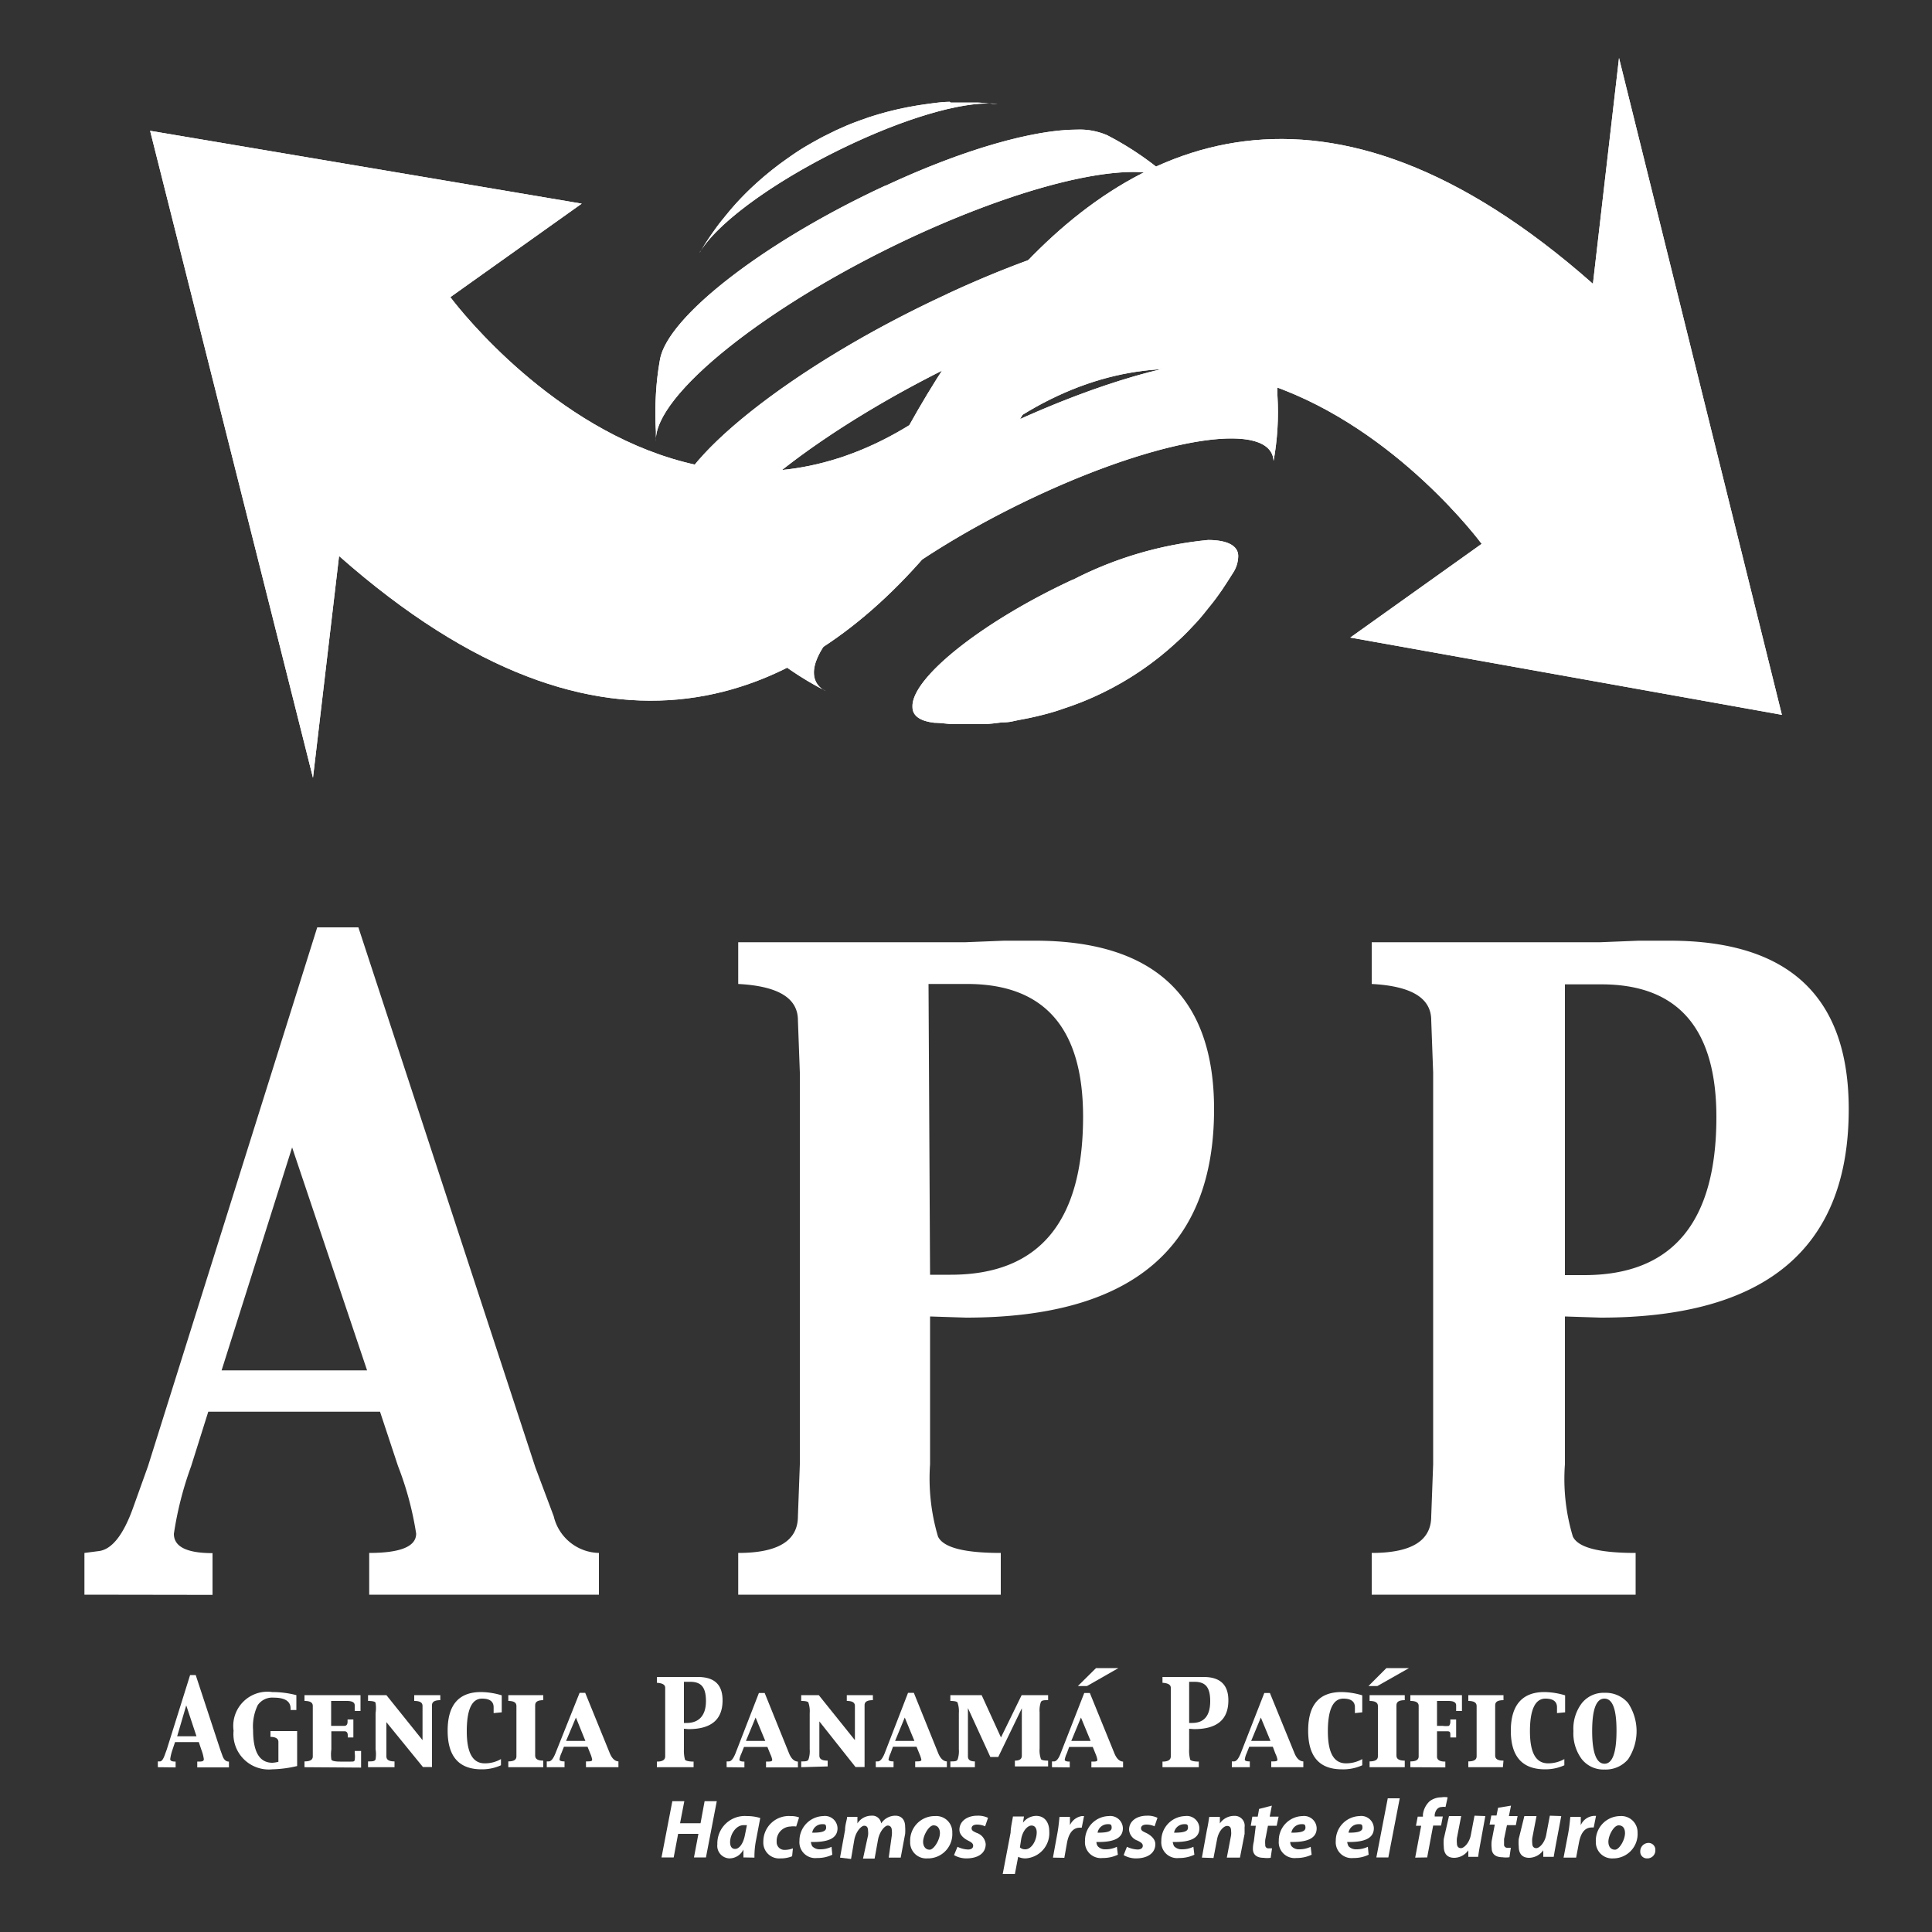 <svg id="Capa_1" data-name="Capa 1" xmlns="http://www.w3.org/2000/svg" xmlns:xlink="http://www.w3.org/1999/xlink" viewBox="0 0 100 100"><rect x="0" y="0" width="100" height="100" fill="#333333" stroke="none"/><defs><style>.cls-1{fill:#fff;}.cls-2{clip-path:url(#clip-path);}.cls-3{clip-path:url(#clip-path-2);}</style><clipPath id="clip-path"><path class="cls-1" d="M55.53,30c-4.67,2.16-8.39,5.11-8.3,6.6,0,.47.43.73,1.13.81.32,0,.74.07,1,.07.64,0,.78,0,1.5,0,.3,0,.71-.05,1-.09.47,0,.5-.06,1.13-.17.44-.08,1-.22,1.18-.27s.42-.11.9-.28a15.48,15.48,0,0,0,2-.81,15.82,15.82,0,0,0,3.81-2.6c.47-.42.71-.69,1.06-1.06.2-.22.34-.39.68-.82.2-.24.45-.58.62-.83s.4-.61.57-.88a1.63,1.63,0,0,0,.28-.89c0-.56-.61-.83-1.56-.83a19.31,19.31,0,0,0-7,2.06m-3.31-8.07c-7.52,3.48-13.5,8.24-13.37,10.62a1.13,1.13,0,0,0,.38.79,16.24,16.24,0,0,0,3.52,2.42,1,1,0,0,1-.62-.89c-.12-2.09,5.11-6.24,11.68-9.28s12-3.82,12.11-1.74a14.22,14.22,0,0,0,.2-3.39l0-.51c-.06-.91-1-1.34-2.52-1.34-2.52,0-6.68,1.16-11.35,3.32m13-6s0,0,0,0a.1.1,0,0,1,0,0M49,15.23C41,18.92,34.66,24,34.81,26.49a1.06,1.06,0,0,0,.07.37c.2.54.34.86.34.86l.08.18a2.72,2.72,0,0,1,.11.25c.09.19.16.34.17.35a.59.59,0,0,1,0,.08,17.33,17.33,0,0,0,.93,1.63,1.37,1.37,0,0,1-.19-.6c-.14-2.53,6.21-7.58,14.19-11.27,7.52-3.48,13.8-4.52,14.62-2.5,0-.08-.1-.28-.15-.4L64.84,15s-.08-.2-.19-.43l-.21-.42c-.12-.26-.26-.51-.26-.51L64,13.41c-.06-.11-.11-.19-.18-.33-.19-.31-.35-.55-.35-.55-.36-.56-1.23-.83-2.48-.83-2.67,0-7.09,1.24-12,3.53M45.82,9.61c-6.24,2.89-11.27,6.78-11.66,9a14.63,14.63,0,0,0-.21,1.8,15.63,15.63,0,0,0,0,1.93c0,.17,0,.33,0,.51-.14-2.39,5.85-7.15,13.37-10.63,6.51-3,12-4.08,13.49-2.77A16,16,0,0,0,57.31,7a3.56,3.56,0,0,0-1.58-.29c-2.2,0-5.83,1-9.91,2.91"/></clipPath><clipPath id="clip-path-2"><path class="cls-1" d="M36.21,13.08l.07-.11a.41.41,0,0,0-.07.11M51.7,5.34h0m-2.54-.07c-.31,0-.72.05-1,.09-.46.06-.71.1-1.14.18a16.6,16.6,0,0,0-2.08.54c-.3.11-.67.23-1.12.42l-.54.24-.63.31s-.46.24-.9.5c-.19.11-.5.3-.95.62A16.47,16.47,0,0,0,39.13,9.5a14.82,14.82,0,0,0-1.05,1.05c-.2.22-.35.4-.69.82-.2.24-.44.58-.62.84s-.34.51-.49.76c1-1.59,4.18-3.85,7.95-5.59,3.14-1.45,5.91-2.18,7.41-2-.3,0-.69-.06-1-.07H50l-.8,0"/></clipPath></defs><path class="cls-1" d="M55.53,30c-4.67,2.16-8.39,5.11-8.3,6.6,0,.47.43.73,1.13.81.32,0,.74.07,1,.07.64,0,.78,0,1.5,0,.3,0,.71-.05,1-.09.47,0,.5-.06,1.13-.17.44-.08,1-.22,1.18-.27s.42-.11.9-.28a15.48,15.48,0,0,0,2-.81,15.82,15.82,0,0,0,3.81-2.6c.47-.42.71-.69,1.06-1.06.2-.22.34-.39.68-.82.2-.24.45-.58.62-.83s.4-.61.57-.88a1.63,1.63,0,0,0,.28-.89c0-.56-.61-.83-1.56-.83a19.31,19.31,0,0,0-7,2.06m-3.31-8.07c-7.52,3.48-13.5,8.24-13.37,10.62a1.13,1.13,0,0,0,.38.79,16.24,16.24,0,0,0,3.52,2.42,1,1,0,0,1-.62-.89c-.12-2.09,5.11-6.24,11.68-9.28s12-3.82,12.11-1.74a14.22,14.22,0,0,0,.2-3.39l0-.51c-.06-.91-1-1.34-2.52-1.34-2.52,0-6.68,1.16-11.35,3.32m13-6s0,0,0,0a.1.1,0,0,1,0,0M49,15.23C41,18.92,34.66,24,34.81,26.49a1.06,1.06,0,0,0,.07.37c.2.54.34.86.34.86l.08.18a2.72,2.72,0,0,1,.11.25c.09.19.16.34.17.35a.59.59,0,0,1,0,.08,17.33,17.33,0,0,0,.93,1.63,1.37,1.37,0,0,1-.19-.6c-.14-2.53,6.21-7.58,14.19-11.27,7.52-3.48,13.8-4.52,14.62-2.5,0-.08-.1-.28-.15-.4L64.84,15s-.08-.2-.19-.43l-.21-.42c-.12-.26-.26-.51-.26-.51L64,13.41c-.06-.11-.11-.19-.18-.33-.19-.31-.35-.55-.35-.55-.36-.56-1.23-.83-2.48-.83-2.67,0-7.09,1.24-12,3.53M45.82,9.61c-6.24,2.89-11.27,6.78-11.66,9a14.63,14.63,0,0,0-.21,1.8,15.63,15.63,0,0,0,0,1.93c0,.17,0,.33,0,.51-.14-2.39,5.85-7.15,13.37-10.63,6.51-3,12-4.08,13.49-2.77A16,16,0,0,0,57.31,7a3.56,3.56,0,0,0-1.58-.29c-2.2,0-5.83,1-9.91,2.91"/><g class="cls-2"><rect class="cls-1" x="33.84" y="6.7" width="32.35" height="30.79"/></g><path class="cls-1" d="M36.21,13.08l.07-.11a.41.41,0,0,0-.07.11M51.7,5.34h0m-2.54-.07c-.31,0-.72.05-1,.09-.46.06-.71.1-1.14.18a16.6,16.6,0,0,0-2.08.54c-.3.11-.67.23-1.12.42l-.54.24-.63.31s-.46.24-.9.5c-.19.11-.5.3-.95.62A16.47,16.47,0,0,0,39.13,9.5a14.82,14.82,0,0,0-1.05,1.05c-.2.22-.35.4-.69.82-.2.24-.44.58-.62.84s-.34.51-.49.76c1-1.59,4.18-3.85,7.95-5.59,3.14-1.45,5.91-2.18,7.41-2-.3,0-.69-.06-1-.07H50l-.8,0"/><g class="cls-3"><rect class="cls-1" x="36.21" y="5.2" width="15.49" height="7.88"/></g><path class="cls-1" d="M57.94,9.78s-12.63,43.51-40.39,19L16.2,40.26,7.77,6.77l22.34,3.77-6.8,4.84S40.72,39,57.94,9.78"/><path class="cls-1" d="M42.06,33.69s12.62-43.53,40.39-19L83.8,3l8.43,34L69.89,33l6.8-4.85S59.28,4.46,42.06,33.69"/><path class="cls-1" d="M57.94,9.78s-12.63,43.51-40.39,19L16.2,40.26,7.77,6.77l22.34,3.77-6.8,4.84S40.72,39,57.94,9.78"/><path class="cls-1" d="M42.06,33.69s12.62-43.53,40.39-19L83.8,3l8.43,34L69.89,33l6.8-4.85S59.28,4.46,42.06,33.69"/><path class="cls-1" d="M47.07,22c3.52-2.16,7.2-6,10.87-12.22a63.19,63.19,0,0,1-5,11.69h0c-3.52,2.16-7.19,6-10.86,12.21a63,63,0,0,1,5-11.69Z"/><path class="cls-1" d="M4.37,82.54V80.38l.77-.1c.67-.1,1.26-.86,1.76-2.27l.76-2.12L16.42,48h2.13l9.16,27.95.95,2.53A2.46,2.46,0,0,0,31,80.38v2.16H19.11V80.38q2.43,0,2.43-1a16.6,16.6,0,0,0-.94-3.5l-.93-2.81H10.78L9.89,75.9A17.84,17.84,0,0,0,9,79.39q0,1,2,1v2.16Zm7.1-11.61H19L15.12,59.39Z"/><path class="cls-1" d="M48.14,68.14v7.65a10.59,10.59,0,0,0,.41,3.74c.27.57,1.35.85,3.25.85v2.16H38.21V80.38c2.06,0,3.09-.63,3.09-1.9l.1-2.69V55.52l-.1-2.71c0-1.14-1-1.77-3.09-1.88V48.77h9.94l1.82,0,2-.08,1.6,0c6.17,0,9.27,2.91,9.27,8.72q0,10.79-12.84,10.79Zm0-2.16h1.07q6.85,0,6.85-8.18,0-6.87-6-6.87h-2Z"/><path class="cls-1" d="M81,68.14v7.65a10.35,10.35,0,0,0,.41,3.74c.27.57,1.35.85,3.25.85v2.16H71V80.38c2.06,0,3.08-.63,3.08-1.9l.1-2.69V55.52l-.1-2.71c0-1.14-1-1.77-3.08-1.88V48.77H81l1.82,0,2-.08,1.6,0q9.27,0,9.27,8.72,0,10.79-12.84,10.79ZM81,66H82q6.84,0,6.84-8.18,0-6.87-5.95-6.87H81Z"/><path class="cls-1" d="M8.17,91.47v-.3h.11c.09,0,.17-.12.24-.31l.11-.3,1.21-3.86h.29l1.27,3.86.13.36c.07.17.17.26.32.26v.3H10.21v-.3c.23,0,.34,0,.34-.13a2.16,2.16,0,0,0-.13-.49l-.13-.39H9.06l-.13.39a2.54,2.54,0,0,0-.12.49c0,.09.09.13.28.13v.3Zm1-1.6h1l-.53-1.6Z"/><path class="cls-1" d="M14,89.9v-.3h1.38v1.81a6.16,6.16,0,0,1-1.29.17,1.83,1.83,0,0,1-2-2,1.77,1.77,0,0,1,2-2,5,5,0,0,1,1.25.16v.77h-.3v-.08c0-.37-.29-.56-.87-.56a.91.91,0,0,0-.83.39,2.53,2.53,0,0,0-.24,1.29c0,1.13.33,1.69,1,1.69a1.5,1.5,0,0,0,.31-.05V90.16c0-.17-.14-.26-.43-.26"/><path class="cls-1" d="M15.76,91.47v-.3c.29,0,.43-.08.43-.26V88.3c0-.18-.14-.26-.43-.26v-.3h2.9v.82h-.3v-.29c0-.16-.14-.23-.41-.23h-.81v1.29h.68c.11,0,.17-.07.17-.22V89h.3v.93H18v-.11c0-.14-.06-.21-.17-.21h-.68v.94a1.86,1.86,0,0,0,0,.51c0,.08.18.12.46.12h.56c.11,0,.17,0,.19-.08a1.41,1.41,0,0,0,0-.37v-.1h.33v.86Z"/><path class="cls-1" d="M19.05,91.47v-.3c.22,0,.35,0,.39-.11a1.72,1.72,0,0,0,0-.52V88.67a1.72,1.72,0,0,0,0-.52c0-.08-.17-.11-.39-.11v-.3H20l1.87,2.33V88.3c0-.18-.14-.26-.43-.26v-.3h1.35V88c-.28,0-.43.08-.43.26v3.2h-.47L20,89.14v1.4l0,.37c0,.18.14.26.42.26v.3Z"/><path class="cls-1" d="M25.55,88.67v-.3q0-.45-.6-.45c-.53,0-.79.57-.79,1.69s.31,1.66.93,1.66a1.65,1.65,0,0,0,.84-.22v.32a2.36,2.36,0,0,1-1,.21c-1.17,0-1.76-.66-1.76-2s.58-2,1.73-2a3.84,3.84,0,0,1,1.07.17v.88Z"/><path class="cls-1" d="M28.12,91.47H26.31v-.3c.28,0,.42-.08.42-.26V88.3c0-.18-.14-.26-.42-.26v-.3h1.81V88c-.28,0-.42.08-.42.26l0,.37v1.87l0,.37c0,.18.14.26.42.26Z"/><path class="cls-1" d="M28.3,91.47v-.3h.1c.13,0,.24-.15.35-.42L30,87.62h.29l1.27,3.12c.11.27.26.42.45.43v.3H30.33v-.3c.22,0,.32,0,.32-.09a1.29,1.29,0,0,0-.09-.3l-.15-.37H29.19l-.13.33a1.13,1.13,0,0,0-.1.33c0,.07.09.1.26.1v.3Zm1-1.36h1l-.49-1.21Z"/><path class="cls-1" d="M35.4,89.48v1.06a1.77,1.77,0,0,0,.05.52c0,.07.19.12.45.12v.29H34v-.29c.29,0,.43-.09.43-.27V87.36c0-.16-.14-.24-.43-.26v-.3h2.12c.86,0,1.28.4,1.28,1.21,0,1-.59,1.49-1.77,1.49Zm0-.3h.14c.63,0,1-.38,1-1.13s-.27-1-.82-1H35.4Z"/><path class="cls-1" d="M37.61,91.47v-.3h.11c.13,0,.24-.15.35-.42l1.21-3.12h.3l1.26,3.12c.11.27.26.42.46.43v.3H39.65v-.3c.21,0,.32,0,.32-.09a1.06,1.06,0,0,0-.1-.3l-.15-.37H38.51l-.13.33a1.3,1.3,0,0,0-.11.33c0,.07.09.1.26.1v.3Zm1-1.36h1l-.5-1.21Z"/><path class="cls-1" d="M41.47,91.47v-.3c.22,0,.34,0,.38-.11a1.36,1.36,0,0,0,.06-.52V88.67a1.36,1.36,0,0,0-.06-.52c0-.08-.16-.11-.38-.11v-.3h.91l1.87,2.33v-1.4l0-.37c0-.18-.14-.26-.42-.26v-.3h1.35V88c-.29,0-.43.08-.43.26v3.2h-.47l-1.87-2.36v1.77c0,.18.14.26.43.26v.3Z"/><path class="cls-1" d="M45.33,91.47v-.3h.11c.12,0,.24-.15.35-.42L47,87.62h.3l1.26,3.12c.11.27.26.42.45.43v.3H47.37v-.3c.21,0,.32,0,.32-.09a1.59,1.59,0,0,0-.1-.3l-.15-.37H46.22l-.12.33a1.3,1.3,0,0,0-.11.33c0,.07.09.1.26.1v.3Zm1-1.36h1l-.5-1.21Z"/><path class="cls-1" d="M49.19,91.47v-.3c.22,0,.34,0,.38-.11a1.36,1.36,0,0,0,.06-.52V88.67a1.36,1.36,0,0,0-.06-.52c0-.08-.17-.11-.38-.11v-.3h1.62l1,2.19,1.07-2.19h1.37V88c-.21,0-.34,0-.38.11a1.36,1.36,0,0,0-.06.52v1.87a1.36,1.36,0,0,0,.06.52c0,.08.16.11.38.11v.3H52.53v-.3c.24,0,.36-.08.36-.26V88.42l-1.22,2.52h-.41L50.1,88.41v2.5c0,.18.12.26.36.26v.3Z"/><path class="cls-1" d="M54.45,91.47v-.3h.11c.12,0,.24-.15.34-.42l1.22-3.12h.29l1.27,3.12c.11.27.26.42.45.43v.3H56.49v-.3c.21,0,.31,0,.31-.09a1.29,1.29,0,0,0-.09-.3l-.15-.37H55.34l-.12.33a1.3,1.3,0,0,0-.11.33c0,.07.09.1.26.1v.3Zm1-1.36h1l-.5-1.21Z"/><path class="cls-1" d="M61.55,89.48v1.06a1.77,1.77,0,0,0,.05.52c0,.07.19.12.45.12v.29H60.17v-.29c.29,0,.43-.09.43-.27V87.36c0-.16-.14-.24-.43-.26v-.3H62.3c.85,0,1.28.4,1.28,1.21,0,1-.59,1.49-1.78,1.49Zm0-.3h.15c.63,0,.94-.38.94-1.13s-.27-1-.82-1h-.27Z"/><path class="cls-1" d="M63.76,91.47v-.3h.11c.13,0,.24-.15.35-.42l1.22-3.12h.29L67,90.74c.11.27.26.42.46.43v.3H65.8v-.3c.22,0,.32,0,.32-.09a1.06,1.06,0,0,0-.1-.3l-.14-.37H64.66l-.13.33a1.13,1.13,0,0,0-.1.33c0,.07.08.1.26.1v.3Zm1-1.36h1l-.5-1.21Z"/><path class="cls-1" d="M70.13,88.67v-.3q0-.45-.6-.45c-.53,0-.8.57-.8,1.69s.31,1.66.94,1.66a1.7,1.7,0,0,0,.84-.22v.32a2.38,2.38,0,0,1-1.05.21c-1.17,0-1.75-.66-1.75-2s.57-2,1.73-2a3.89,3.89,0,0,1,1.07.17v.88Z"/><path class="cls-1" d="M72.93,86.34l-1.64.93h-.46l.93-.93Zm-.22,5.13H70.89v-.3c.28,0,.43-.08.43-.26V88.3c0-.18-.15-.26-.43-.26v-.3h1.82V88c-.29,0-.43.08-.43.26v2.61c0,.18.14.26.43.26Z"/><path class="cls-1" d="M73,91.47v-.3c.29,0,.43-.08.43-.26l0-.37V88.67l0-.37c0-.18-.14-.26-.43-.26v-.3h2.67v.82h-.3v-.29c0-.16-.14-.23-.41-.23h-.58v1.29h.29a1.11,1.11,0,0,0,.33,0s.07-.08.07-.2V89h.3v.93h-.3v-.11c0-.14,0-.21-.16-.21h-.53v1.31c0,.18.15.26.43.26v.3Z"/><path class="cls-1" d="M77.79,91.47H76v-.3c.28,0,.43-.08.43-.26V88.3c0-.18-.15-.26-.43-.26v-.3h1.82V88c-.29,0-.43.08-.43.26l0,.37v1.87l0,.37c0,.18.14.26.43.26Z"/><path class="cls-1" d="M80.59,88.67v-.3q0-.45-.6-.45c-.53,0-.8.57-.8,1.69s.31,1.66.94,1.66a1.7,1.7,0,0,0,.84-.22v.32a2.36,2.36,0,0,1-1,.21q-1.77,0-1.77-2c0-1.32.59-2,1.74-2a3.89,3.89,0,0,1,1.07.17v.88Z"/><path class="cls-1" d="M83.05,91.59a1.43,1.43,0,0,1-1.18-.54,2.24,2.24,0,0,1-.43-1.45,2.18,2.18,0,0,1,.44-1.45,1.44,1.44,0,0,1,1.19-.53,1.51,1.51,0,0,1,1.2.53,2.63,2.63,0,0,1,0,2.91,1.52,1.52,0,0,1-1.22.53m0-.3c.41,0,.62-.57.62-1.71s-.21-1.66-.63-1.66-.63.56-.63,1.68.22,1.69.64,1.69"/><polygon class="cls-1" points="57.89 86.34 56.26 87.27 55.79 87.27 56.73 86.34 57.89 86.34"/><polygon class="cls-1" points="35.42 93.23 35.2 94.37 36.26 94.37 36.47 93.23 37.1 93.23 36.54 96.14 35.92 96.14 36.15 94.92 35.1 94.92 34.87 96.14 34.24 96.14 34.8 93.23 35.42 93.23"/><path class="cls-1" d="M38.48,96.14c0-.12,0-.26,0-.41h0a.81.81,0,0,1-.72.46.65.65,0,0,1-.63-.73A1.42,1.42,0,0,1,38.66,94a2.29,2.29,0,0,1,.69.1l-.21,1.11a4.34,4.34,0,0,0-.09.94Zm.18-1.67h-.17c-.41,0-.7.49-.7.88,0,.21.08.35.26.35s.41-.21.51-.73Z"/><path class="cls-1" d="M41,96.08a1.53,1.53,0,0,1-.6.11.82.82,0,0,1-.89-.87A1.32,1.32,0,0,1,40.93,94a1.16,1.16,0,0,1,.43.07l-.15.47a1,1,0,0,0-.29,0,.74.74,0,0,0-.72.78.4.4,0,0,0,.42.43,1.16,1.16,0,0,0,.42-.08Z"/><path class="cls-1" d="M43.08,96a1.74,1.74,0,0,1-.79.17.82.82,0,0,1-.91-.89A1.27,1.27,0,0,1,42.61,94a.65.65,0,0,1,.74.63c0,.54-.52.73-1.38.71a.7.7,0,0,0,.07.22.53.53,0,0,0,.41.16,1.35,1.35,0,0,0,.59-.13Zm-.55-1.58a.52.52,0,0,0-.49.44c.48,0,.72-.06.72-.26s-.08-.18-.23-.18"/><path class="cls-1" d="M43.48,96.15l.26-1.43c0-.27.09-.49.11-.68h.53l0,.34h0a.86.86,0,0,1,.73-.4.46.46,0,0,1,.5.4.88.88,0,0,1,.73-.4c.32,0,.51.21.51.57a2.51,2.51,0,0,1,0,.37l-.23,1.23H46L46.16,95a1.09,1.09,0,0,0,0-.26c0-.14-.07-.25-.21-.25s-.41.28-.5.71l-.18,1h-.6L44.93,95a1,1,0,0,0,0-.24c0-.15-.05-.26-.2-.26s-.43.3-.51.72l-.17,1Z"/><path class="cls-1" d="M49.29,94.85A1.26,1.26,0,0,1,48,96.19a.83.83,0,0,1-.89-.87A1.27,1.27,0,0,1,48.4,94a.83.83,0,0,1,.89.87m-1.51.46c0,.24.13.41.34.41s.53-.5.53-.86c0-.2-.09-.4-.33-.4s-.54.52-.54.85"/><path class="cls-1" d="M49.56,95.59a1.34,1.34,0,0,0,.55.14c.17,0,.26-.08.26-.19s-.06-.17-.26-.27-.45-.29-.45-.56c0-.44.39-.73.93-.73a1.2,1.2,0,0,1,.55.11l-.15.44a1.05,1.05,0,0,0-.42-.09c-.17,0-.28.07-.28.19s.09.16.26.24a.68.68,0,0,1,.47.58c0,.48-.41.74-1,.74a1.26,1.26,0,0,1-.64-.17Z"/><path class="cls-1" d="M51.9,97l.41-2.15c0-.25.09-.62.12-.83H53l-.05.32h0a.87.87,0,0,1,.68-.35c.46,0,.68.36.68.8a1.31,1.31,0,0,1-1.22,1.4.88.88,0,0,1-.39-.08h0l-.17.89Zm.89-1.38a.38.38,0,0,0,.28.1c.33,0,.59-.47.59-.88,0-.17-.07-.35-.27-.35s-.45.26-.53.68Z"/><path class="cls-1" d="M54.5,96.15l.23-1.26c.06-.32.09-.67.11-.85h.54c0,.14,0,.28,0,.43h0A.82.82,0,0,1,56,94h.11l-.12.6h-.1c-.39,0-.58.35-.66.77l-.14.79Z"/><path class="cls-1" d="M57.86,96a1.79,1.79,0,0,1-.79.17.82.82,0,0,1-.91-.89A1.26,1.26,0,0,1,57.39,94a.65.65,0,0,1,.73.63c0,.54-.52.73-1.37.71a.4.4,0,0,0,.07.22.5.5,0,0,0,.4.16,1.32,1.32,0,0,0,.59-.13Zm-.55-1.58a.53.53,0,0,0-.5.44c.49,0,.73-.06.73-.26s-.09-.18-.23-.18"/><path class="cls-1" d="M58.33,95.59a1.38,1.38,0,0,0,.55.14c.18,0,.27-.08.27-.19s-.07-.17-.27-.27a.65.65,0,0,1-.44-.56c0-.44.38-.73.93-.73a1.15,1.15,0,0,1,.54.11l-.15.44a1.05,1.05,0,0,0-.42-.09c-.17,0-.28.07-.28.19s.09.16.26.24.48.28.48.58c0,.48-.42.74-1,.74a1.26,1.26,0,0,1-.64-.17Z"/><path class="cls-1" d="M61.82,96a1.79,1.79,0,0,1-.79.17.82.82,0,0,1-.92-.89A1.27,1.27,0,0,1,61.34,94a.65.65,0,0,1,.74.63c0,.54-.52.73-1.38.71a.7.7,0,0,0,.07.22.53.53,0,0,0,.41.16,1.35,1.35,0,0,0,.59-.13Zm-.55-1.58a.53.53,0,0,0-.5.44c.48,0,.72-.06.72-.26s-.08-.18-.22-.18"/><path class="cls-1" d="M62.21,96.15l.26-1.43c.06-.27.09-.49.12-.68h.55l0,.34h0a.89.89,0,0,1,.74-.39.51.51,0,0,1,.54.58c0,.09,0,.25,0,.35l-.24,1.23H63.5L63.72,95a1,1,0,0,0,0-.24c0-.15-.05-.25-.21-.25s-.44.25-.52.72l-.18.94Z"/><path class="cls-1" d="M65.83,93.46l-.11.57h.46l-.1.47h-.45l-.14.72a1.31,1.31,0,0,0,0,.27.16.16,0,0,0,.18.18h.17l-.07.49a1.35,1.35,0,0,1-.37,0c-.38,0-.55-.19-.55-.46a1.59,1.59,0,0,1,.05-.39L65,94.5h-.26l.08-.47h.28l.07-.4Z"/><path class="cls-1" d="M67.89,96a1.79,1.79,0,0,1-.79.17.82.82,0,0,1-.91-.89A1.26,1.26,0,0,1,67.42,94a.65.65,0,0,1,.73.63c0,.54-.52.73-1.37.71a.4.4,0,0,0,.07.22.5.5,0,0,0,.4.16,1.35,1.35,0,0,0,.59-.13Zm-.55-1.58a.53.53,0,0,0-.5.44c.49,0,.73-.06.73-.26s-.09-.18-.23-.18"/><path class="cls-1" d="M70.84,96a1.74,1.74,0,0,1-.79.17.82.82,0,0,1-.91-.89A1.27,1.27,0,0,1,70.37,94a.65.65,0,0,1,.74.63c0,.54-.53.73-1.38.71a.7.7,0,0,0,.07.22.53.53,0,0,0,.41.16,1.35,1.35,0,0,0,.59-.13Zm-.55-1.58a.52.52,0,0,0-.49.44c.48,0,.72-.06.72-.26s-.08-.18-.23-.18"/><polygon class="cls-1" points="71.24 96.14 71.83 93.08 72.45 93.08 71.86 96.14 71.24 96.14"/><path class="cls-1" d="M73.25,96.15l.31-1.65h-.27l.09-.47h.27l0-.11a1.12,1.12,0,0,1,.35-.69,1,1,0,0,1,.6-.2,1,1,0,0,1,.33,0l-.11.5a.49.49,0,0,0-.19,0c-.21,0-.33.17-.37.39l0,.1h.42l-.09.47h-.41l-.31,1.65Z"/><path class="cls-1" d="M76.88,94l-.26,1.43c-.05.27-.09.49-.11.68H76l0-.34h0a.9.9,0,0,1-.73.39c-.34,0-.54-.19-.54-.59a2,2,0,0,1,0-.39L75,94h.63l-.22,1.14a1.41,1.41,0,0,0,0,.28c0,.13.06.24.21.24s.43-.26.51-.68l.19-1Z"/><path class="cls-1" d="M78.21,93.46,78.1,94h.45l-.09.47H78l-.15.72c0,.08,0,.2,0,.27a.16.16,0,0,0,.18.18h.17l-.07.49a1.31,1.31,0,0,1-.37,0c-.37,0-.55-.19-.55-.46a1.59,1.59,0,0,1,0-.39l.16-.84h-.27l.09-.47h.27l.08-.4Z"/><path class="cls-1" d="M80.81,94l-.27,1.43c-.05.27-.09.49-.12.68h-.54l0-.34h0a.92.92,0,0,1-.73.39c-.34,0-.54-.19-.54-.59a2,2,0,0,1,0-.39L78.9,94h.63l-.22,1.14a1.41,1.41,0,0,0,0,.28c0,.13.06.24.21.24s.43-.26.51-.68l.19-1Z"/><path class="cls-1" d="M80.93,96.15l.24-1.26c.06-.32.09-.67.11-.85h.54c0,.14,0,.28,0,.43h0a.8.8,0,0,1,.68-.48h.11l-.12.6h-.1c-.4,0-.58.35-.66.77l-.15.79Z"/><path class="cls-1" d="M84.76,94.85a1.26,1.26,0,0,1-1.26,1.34.84.84,0,0,1-.9-.87A1.27,1.27,0,0,1,83.86,94a.84.84,0,0,1,.9.87m-1.51.46c0,.24.12.41.34.41s.52-.5.52-.86c0-.2-.08-.4-.33-.4s-.53.52-.53.85"/><path class="cls-1" d="M84.9,95.83a.43.43,0,0,1,.42-.44.35.35,0,0,1,.36.37.41.41,0,0,1-.43.43.34.34,0,0,1-.35-.36"/></svg>